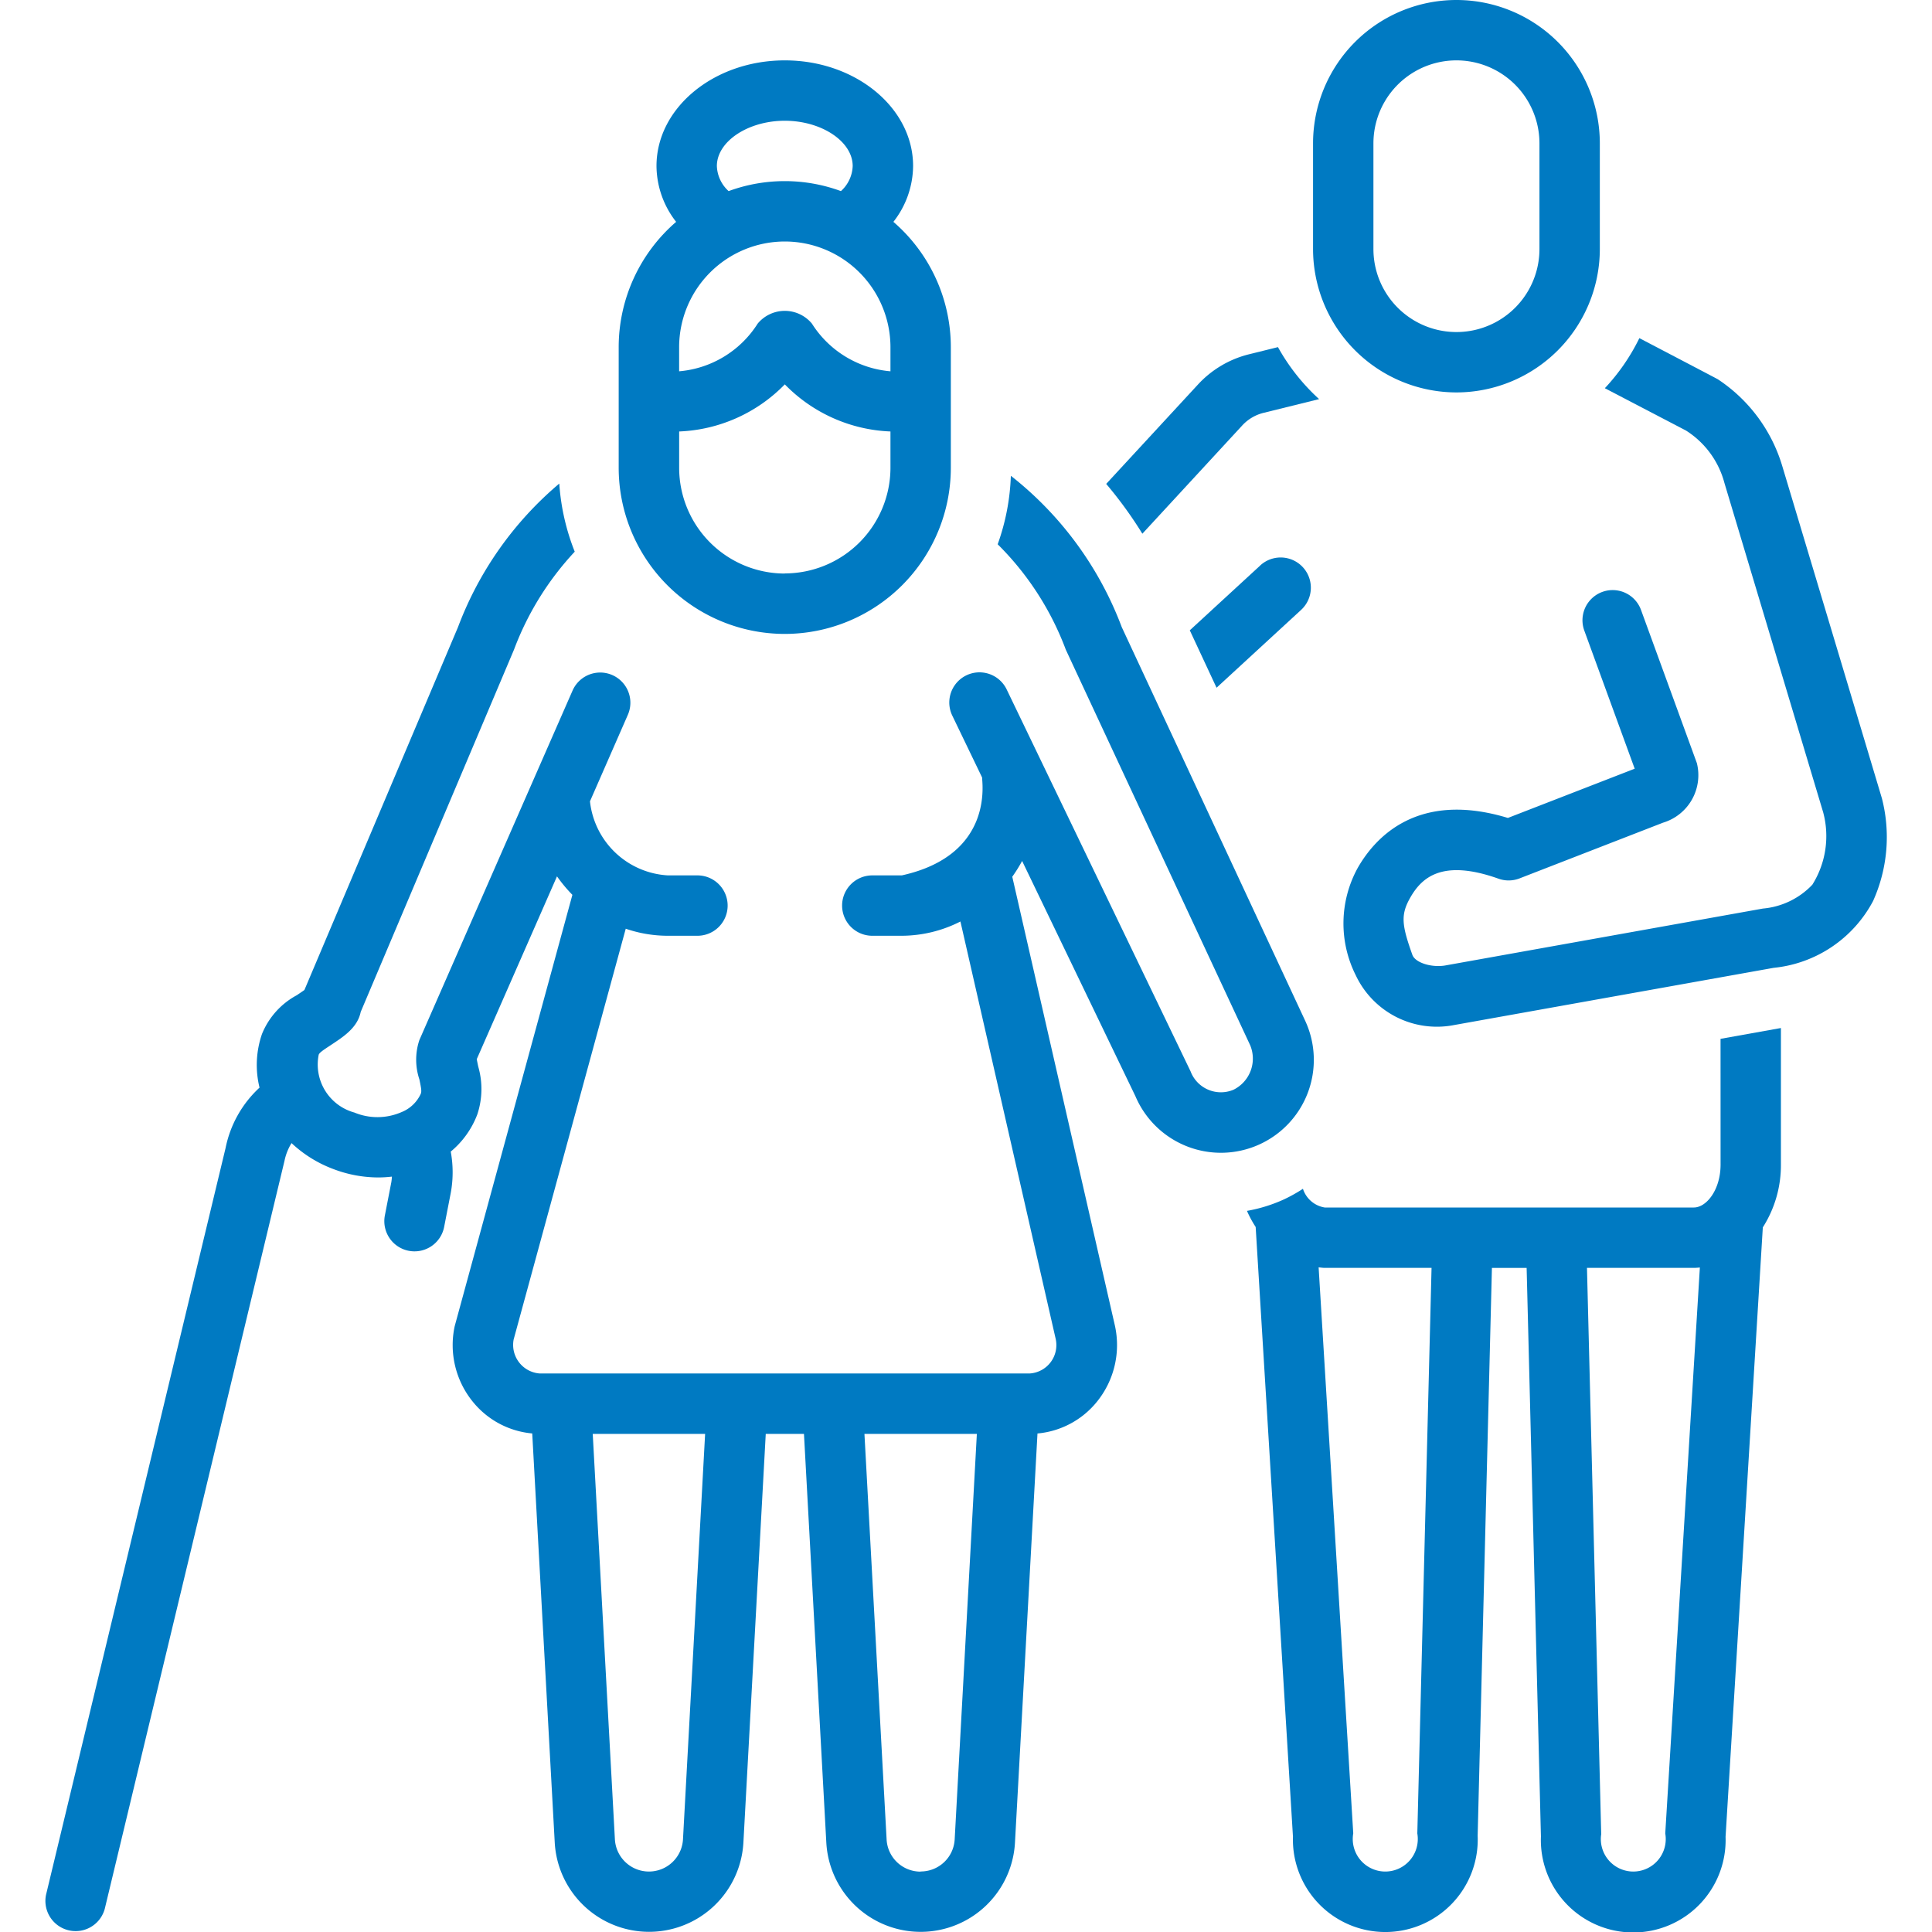 <svg xmlns="http://www.w3.org/2000/svg" xmlns:xlink="http://www.w3.org/1999/xlink" width="60" height="60" viewBox="0 0 60 60">
  <defs>
    <clipPath id="clip-path">
      <rect id="Rectangle_5027" data-name="Rectangle 5027" width="60" height="60" transform="translate(-794 991)" fill="#007ac2"/>
    </clipPath>
  </defs>
  <g id="Mask_Group_5406" data-name="Mask Group 5406" transform="translate(794 -991)" clip-path="url(#clip-path)">
    <g id="nurse" transform="translate(-794.002 991)">
      <path id="Path_35027" data-name="Path 35027" d="M39.14,17.562l-2.188,2.013.831,1.783,2.626-2.417a.937.937,0,1,0-1.27-1.38Z" fill="#007ac2"/>
      <path id="Path_35028" data-name="Path 35028" d="M53.436,36.165c0,.787-.438,1.335-.831,1.335H41.143a.852.852,0,0,1-.677-.581,4.814,4.814,0,0,1-.593.331,4.746,4.746,0,0,1-1.145.355,3.346,3.346,0,0,0,.27.5l1.158,18.934a2.87,2.87,0,1,0,5.736-.029l.443-17.634h1.078l.444,17.657a2.869,2.869,0,1,0,5.734.011l1.157-18.927a3.588,3.588,0,0,0,.562-1.951v-4.24l-1.875.336ZM44.018,56.939a1.01,1.01,0,1,1-1.99,0v-.011L40.953,39.359c.063.005.125.016.19.016h3.317Zm7.7,0a1.008,1.008,0,1,1-1.989.023l-.442-17.587h3.317c.064,0,.127-.006.189-.011Z" fill="#007ac2"/>
      <path id="Path_35029" data-name="Path 35029" d="M38.577,13.217a1.334,1.334,0,0,1,.659-.394l1.732-.428a6.362,6.362,0,0,1-1.278-1.615l-.9.223a3.2,3.2,0,0,0-1.587.942l-2.847,3.083a12.74,12.74,0,0,1,1.123,1.547Z" fill="#007ac2"/>
      <path id="Path_35030" data-name="Path 35030" d="M58.448,24.8c-.011-.046-3.1-10.339-3.1-10.339a4.91,4.91,0,0,0-2-2.684c-.025-.016-2.434-1.276-2.434-1.276a6.345,6.345,0,0,1-1.072,1.555L52.36,13.37A2.764,2.764,0,0,1,53.556,15l3.066,10.226a2.844,2.844,0,0,1-.336,2.249,2.4,2.4,0,0,1-1.535.741l-9.886,1.771c-.441.064-.916-.1-1-.332-.326-.915-.371-1.238-.073-1.766.345-.612.969-1.234,2.749-.6a.933.933,0,0,0,.653-.01l4.455-1.73A1.541,1.541,0,0,0,52.7,23.7l-1.735-4.758a.937.937,0,1,0-1.761.642l1.565,4.289-3.938,1.529c-2.8-.85-4.124.6-4.669,1.561a3.581,3.581,0,0,0-.06,3.316,2.786,2.786,0,0,0,3.063,1.554l9.919-1.776a3.934,3.934,0,0,0,3.088-2.075A4.832,4.832,0,0,0,58.448,24.8Z" fill="#007ac2"/>
      <path id="Path_35031" data-name="Path 35031" d="M45.233,12.187a4.458,4.458,0,0,0,4.453-4.453V4.453a4.453,4.453,0,0,0-8.906,0V7.734A4.458,4.458,0,0,0,45.233,12.187ZM42.655,4.453a2.578,2.578,0,1,1,5.156,0V7.734a2.578,2.578,0,1,1-5.156,0Z" fill="#007ac2"/>
      <path id="Path_35032" data-name="Path 35032" d="M40.539,31.708l-5.7-12.232a10.8,10.8,0,0,0-3.444-4.7,6.98,6.98,0,0,1-.409,2.127A9.1,9.1,0,0,1,33.1,20.172c.008.022,5.727,12.288,5.727,12.288a1.078,1.078,0,0,1-.518,1.383,1.007,1.007,0,0,1-1.333-.572l-5.711-11.86a.937.937,0,0,0-1.689.813l.927,1.924c-.018.073.419,2.394-2.494,3.038h-.917a.937.937,0,1,0,0,1.875H28a4.04,4.04,0,0,0,1.829-.443l2.957,12.957a.883.883,0,0,1-.814,1.08H16.772a.89.89,0,0,1-.818-1.057l3.481-12.756a4.024,4.024,0,0,0,1.31.219h.917a.937.937,0,1,0,0-1.875h-.917a2.582,2.582,0,0,1-2.421-2.3L19.5,22.2a.937.937,0,0,0-1.717-.753L13.026,32.3a1.923,1.923,0,0,0,0,1.22c.065.306.071.374.043.45a1.109,1.109,0,0,1-.6.569,1.868,1.868,0,0,1-1.461.012A1.546,1.546,0,0,1,9.9,32.754c.022-.06.121-.13.343-.276.4-.266.858-.546.961-1.052l4.762-11.254a9.161,9.161,0,0,1,1.885-3.039,6.975,6.975,0,0,1-.48-2.115,10.8,10.8,0,0,0-3.145,4.457l-4.77,11.27c-.079.057-.16.111-.245.167a2.382,2.382,0,0,0-1.073,1.2,2.945,2.945,0,0,0-.076,1.665,3.483,3.483,0,0,0-1.054,1.874L1.432,58.843a.938.938,0,0,0,1.823.439l5.582-23.23a1.689,1.689,0,0,1,.219-.552,3.876,3.876,0,0,0,1.283.8,3.94,3.94,0,0,0,1.411.267,3.679,3.679,0,0,0,.423-.026,1.6,1.6,0,0,1-.018.174l-.2,1.029a.937.937,0,0,0,1.84.361l.2-1.028A3.529,3.529,0,0,0,14,35.764a2.776,2.776,0,0,0,.826-1.157,2.5,2.5,0,0,0,.029-1.48c-.017-.079-.033-.157-.047-.234L17.3,27.216a4.623,4.623,0,0,0,.478.574s-3.652,13.383-3.656,13.4a2.787,2.787,0,0,0,.562,2.34,2.681,2.681,0,0,0,1.847.987l.7,12.723a2.934,2.934,0,0,0,5.857,0l.695-12.709H24.97l.695,12.71a2.934,2.934,0,0,0,5.857,0l.7-12.723a2.681,2.681,0,0,0,1.847-.987,2.794,2.794,0,0,0,.559-2.356L31.439,27.228a4.733,4.733,0,0,0,.306-.49l3.52,7.309a2.885,2.885,0,1,0,5.274-2.339ZM21.212,57.136a1.059,1.059,0,0,1-2.113,0L18.41,44.531H21.9Zm7.381.989a1.054,1.054,0,0,1-1.056-.988l-.689-12.606h3.491l-.689,12.6a1.054,1.054,0,0,1-1.056.989Z" fill="#007ac2"/>
      <path id="Path_35033" data-name="Path 35033" d="M24.375,19.687a5.162,5.162,0,0,0,5.156-5.156v-3.75A5.142,5.142,0,0,0,27.747,6.89a2.842,2.842,0,0,0,.612-1.734c0-1.809-1.787-3.281-3.984-3.281S20.39,3.347,20.39,5.156A2.842,2.842,0,0,0,21,6.89a5.142,5.142,0,0,0-1.784,3.891v3.75a5.162,5.162,0,0,0,5.156,5.156Zm0-12.187a3.285,3.285,0,0,1,3.281,3.281v.75a3.206,3.206,0,0,1-2.44-1.482,1.094,1.094,0,0,0-1.683,0,3.208,3.208,0,0,1-2.44,1.482v-.75A3.285,3.285,0,0,1,24.375,7.5Zm0,10.312a3.285,3.285,0,0,1-3.281-3.281V13.4a4.844,4.844,0,0,0,3.281-1.463A4.843,4.843,0,0,0,27.656,13.4v1.127a3.285,3.285,0,0,1-3.281,3.281ZM22.265,5.156c0-.762.966-1.406,2.109-1.406s2.109.644,2.109,1.406a1.1,1.1,0,0,1-.365.779,5.059,5.059,0,0,0-3.488,0A1.1,1.1,0,0,1,22.265,5.156Z" fill="#007ac2"/>
    </g>
  </g>
</svg>
